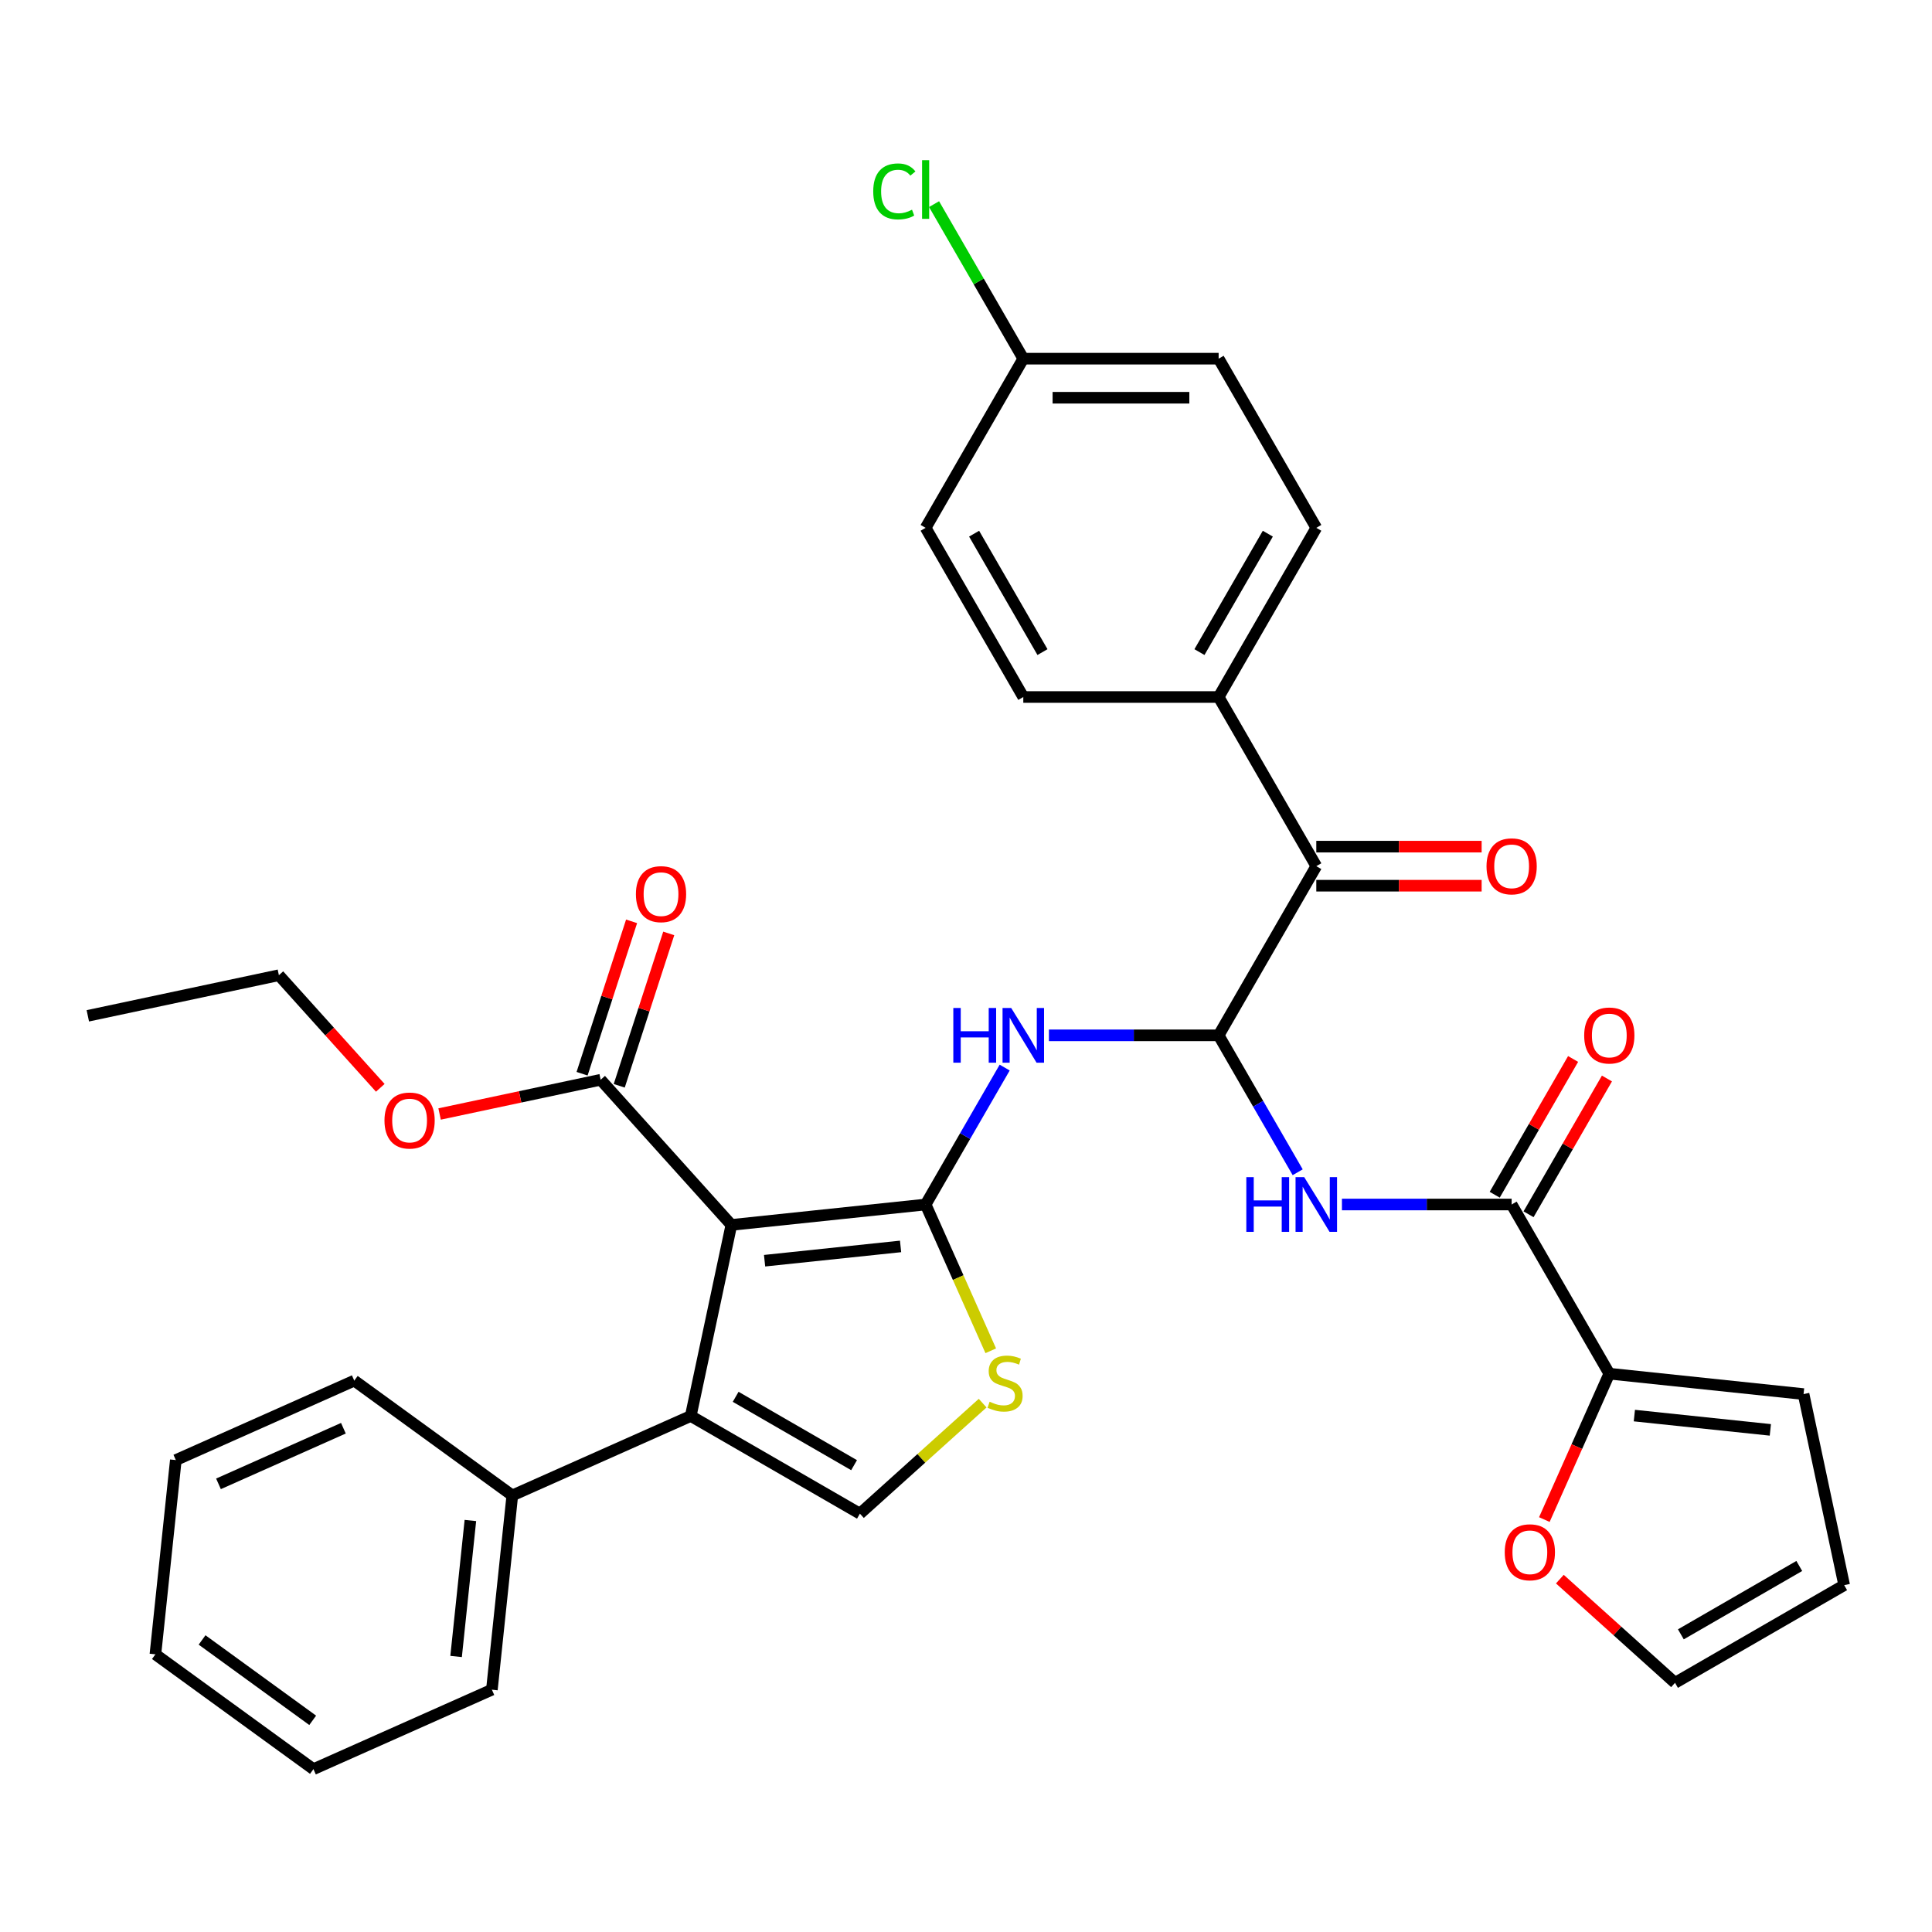 <?xml version='1.0' encoding='iso-8859-1'?>
<svg version='1.1' baseProfile='full'
              xmlns='http://www.w3.org/2000/svg'
                      xmlns:rdkit='http://www.rdkit.org/xml'
                      xmlns:xlink='http://www.w3.org/1999/xlink'
                  xml:space='preserve'
width='1000px' height='1000px' viewBox='0 0 1000 1000'>
<!-- END OF HEADER -->
<rect style='opacity:1.0;fill:#FFFFFF;stroke:none' width='1000' height='1000' x='0' y='0'> </rect>
<path class='bond-0' d='M 479.104,623.448 L 378.552,634.017' style='fill:none;fill-rule:evenodd;stroke:#000000;stroke-width:6px;stroke-linecap:butt;stroke-linejoin:miter;stroke-opacity:1' />
<path class='bond-0' d='M 466.135,645.144 L 395.749,652.542' style='fill:none;fill-rule:evenodd;stroke:#000000;stroke-width:6px;stroke-linecap:butt;stroke-linejoin:miter;stroke-opacity:1' />
<path class='bond-3' d='M 479.104,623.448 L 499.563,588.012' style='fill:none;fill-rule:evenodd;stroke:#000000;stroke-width:6px;stroke-linecap:butt;stroke-linejoin:miter;stroke-opacity:1' />
<path class='bond-3' d='M 499.563,588.012 L 520.022,552.576' style='fill:none;fill-rule:evenodd;stroke:#0000FF;stroke-width:6px;stroke-linecap:butt;stroke-linejoin:miter;stroke-opacity:1' />
<path class='bond-4' d='M 479.104,623.448 L 495.959,661.307' style='fill:none;fill-rule:evenodd;stroke:#000000;stroke-width:6px;stroke-linecap:butt;stroke-linejoin:miter;stroke-opacity:1' />
<path class='bond-4' d='M 495.959,661.307 L 512.815,699.165' style='fill:none;fill-rule:evenodd;stroke:#CCCC00;stroke-width:6px;stroke-linecap:butt;stroke-linejoin:miter;stroke-opacity:1' />
<path class='bond-1' d='M 378.552,634.017 L 357.531,732.913' style='fill:none;fill-rule:evenodd;stroke:#000000;stroke-width:6px;stroke-linecap:butt;stroke-linejoin:miter;stroke-opacity:1' />
<path class='bond-8' d='M 378.552,634.017 L 310.899,558.881' style='fill:none;fill-rule:evenodd;stroke:#000000;stroke-width:6px;stroke-linecap:butt;stroke-linejoin:miter;stroke-opacity:1' />
<path class='bond-13' d='M 357.531,732.913 L 265.167,774.036' style='fill:none;fill-rule:evenodd;stroke:#000000;stroke-width:6px;stroke-linecap:butt;stroke-linejoin:miter;stroke-opacity:1' />
<path class='bond-34' d='M 357.531,732.913 L 445.091,783.466' style='fill:none;fill-rule:evenodd;stroke:#000000;stroke-width:6px;stroke-linecap:butt;stroke-linejoin:miter;stroke-opacity:1' />
<path class='bond-34' d='M 380.776,722.984 L 442.068,758.371' style='fill:none;fill-rule:evenodd;stroke:#000000;stroke-width:6px;stroke-linecap:butt;stroke-linejoin:miter;stroke-opacity:1' />
<path class='bond-2' d='M 630.762,535.888 L 586.843,535.888' style='fill:none;fill-rule:evenodd;stroke:#000000;stroke-width:6px;stroke-linecap:butt;stroke-linejoin:miter;stroke-opacity:1' />
<path class='bond-2' d='M 586.843,535.888 L 542.924,535.888' style='fill:none;fill-rule:evenodd;stroke:#0000FF;stroke-width:6px;stroke-linecap:butt;stroke-linejoin:miter;stroke-opacity:1' />
<path class='bond-5' d='M 630.762,535.888 L 651.221,571.325' style='fill:none;fill-rule:evenodd;stroke:#000000;stroke-width:6px;stroke-linecap:butt;stroke-linejoin:miter;stroke-opacity:1' />
<path class='bond-5' d='M 651.221,571.325 L 671.68,606.761' style='fill:none;fill-rule:evenodd;stroke:#0000FF;stroke-width:6px;stroke-linecap:butt;stroke-linejoin:miter;stroke-opacity:1' />
<path class='bond-9' d='M 630.762,535.888 L 681.315,448.329' style='fill:none;fill-rule:evenodd;stroke:#000000;stroke-width:6px;stroke-linecap:butt;stroke-linejoin:miter;stroke-opacity:1' />
<path class='bond-6' d='M 508.619,726.264 L 476.855,754.865' style='fill:none;fill-rule:evenodd;stroke:#CCCC00;stroke-width:6px;stroke-linecap:butt;stroke-linejoin:miter;stroke-opacity:1' />
<path class='bond-6' d='M 476.855,754.865 L 445.091,783.466' style='fill:none;fill-rule:evenodd;stroke:#000000;stroke-width:6px;stroke-linecap:butt;stroke-linejoin:miter;stroke-opacity:1' />
<path class='bond-7' d='M 694.582,623.448 L 738.501,623.448' style='fill:none;fill-rule:evenodd;stroke:#0000FF;stroke-width:6px;stroke-linecap:butt;stroke-linejoin:miter;stroke-opacity:1' />
<path class='bond-7' d='M 738.501,623.448 L 782.42,623.448' style='fill:none;fill-rule:evenodd;stroke:#000000;stroke-width:6px;stroke-linecap:butt;stroke-linejoin:miter;stroke-opacity:1' />
<path class='bond-10' d='M 782.42,623.448 L 832.973,711.008' style='fill:none;fill-rule:evenodd;stroke:#000000;stroke-width:6px;stroke-linecap:butt;stroke-linejoin:miter;stroke-opacity:1' />
<path class='bond-14' d='M 791.176,628.504 L 811.462,593.368' style='fill:none;fill-rule:evenodd;stroke:#000000;stroke-width:6px;stroke-linecap:butt;stroke-linejoin:miter;stroke-opacity:1' />
<path class='bond-14' d='M 811.462,593.368 L 831.748,558.231' style='fill:none;fill-rule:evenodd;stroke:#FF0000;stroke-width:6px;stroke-linecap:butt;stroke-linejoin:miter;stroke-opacity:1' />
<path class='bond-14' d='M 773.664,618.393 L 793.95,583.257' style='fill:none;fill-rule:evenodd;stroke:#000000;stroke-width:6px;stroke-linecap:butt;stroke-linejoin:miter;stroke-opacity:1' />
<path class='bond-14' d='M 793.95,583.257 L 814.236,548.121' style='fill:none;fill-rule:evenodd;stroke:#FF0000;stroke-width:6px;stroke-linecap:butt;stroke-linejoin:miter;stroke-opacity:1' />
<path class='bond-16' d='M 320.515,562.005 L 333.328,522.57' style='fill:none;fill-rule:evenodd;stroke:#000000;stroke-width:6px;stroke-linecap:butt;stroke-linejoin:miter;stroke-opacity:1' />
<path class='bond-16' d='M 333.328,522.57 L 346.141,483.136' style='fill:none;fill-rule:evenodd;stroke:#FF0000;stroke-width:6px;stroke-linecap:butt;stroke-linejoin:miter;stroke-opacity:1' />
<path class='bond-16' d='M 301.284,555.756 L 314.097,516.322' style='fill:none;fill-rule:evenodd;stroke:#000000;stroke-width:6px;stroke-linecap:butt;stroke-linejoin:miter;stroke-opacity:1' />
<path class='bond-16' d='M 314.097,516.322 L 326.91,476.887' style='fill:none;fill-rule:evenodd;stroke:#FF0000;stroke-width:6px;stroke-linecap:butt;stroke-linejoin:miter;stroke-opacity:1' />
<path class='bond-22' d='M 310.899,558.881 L 269.215,567.741' style='fill:none;fill-rule:evenodd;stroke:#000000;stroke-width:6px;stroke-linecap:butt;stroke-linejoin:miter;stroke-opacity:1' />
<path class='bond-22' d='M 269.215,567.741 L 227.531,576.601' style='fill:none;fill-rule:evenodd;stroke:#FF0000;stroke-width:6px;stroke-linecap:butt;stroke-linejoin:miter;stroke-opacity:1' />
<path class='bond-12' d='M 681.315,448.329 L 630.762,360.769' style='fill:none;fill-rule:evenodd;stroke:#000000;stroke-width:6px;stroke-linecap:butt;stroke-linejoin:miter;stroke-opacity:1' />
<path class='bond-17' d='M 681.315,458.439 L 724.104,458.439' style='fill:none;fill-rule:evenodd;stroke:#000000;stroke-width:6px;stroke-linecap:butt;stroke-linejoin:miter;stroke-opacity:1' />
<path class='bond-17' d='M 724.104,458.439 L 766.892,458.439' style='fill:none;fill-rule:evenodd;stroke:#FF0000;stroke-width:6px;stroke-linecap:butt;stroke-linejoin:miter;stroke-opacity:1' />
<path class='bond-17' d='M 681.315,438.218 L 724.104,438.218' style='fill:none;fill-rule:evenodd;stroke:#000000;stroke-width:6px;stroke-linecap:butt;stroke-linejoin:miter;stroke-opacity:1' />
<path class='bond-17' d='M 724.104,438.218 L 766.892,438.218' style='fill:none;fill-rule:evenodd;stroke:#FF0000;stroke-width:6px;stroke-linecap:butt;stroke-linejoin:miter;stroke-opacity:1' />
<path class='bond-11' d='M 832.973,711.008 L 816.162,748.767' style='fill:none;fill-rule:evenodd;stroke:#000000;stroke-width:6px;stroke-linecap:butt;stroke-linejoin:miter;stroke-opacity:1' />
<path class='bond-11' d='M 816.162,748.767 L 799.351,786.525' style='fill:none;fill-rule:evenodd;stroke:#FF0000;stroke-width:6px;stroke-linecap:butt;stroke-linejoin:miter;stroke-opacity:1' />
<path class='bond-15' d='M 832.973,711.008 L 933.524,721.577' style='fill:none;fill-rule:evenodd;stroke:#000000;stroke-width:6px;stroke-linecap:butt;stroke-linejoin:miter;stroke-opacity:1' />
<path class='bond-15' d='M 845.942,732.704 L 916.328,740.102' style='fill:none;fill-rule:evenodd;stroke:#000000;stroke-width:6px;stroke-linecap:butt;stroke-linejoin:miter;stroke-opacity:1' />
<path class='bond-18' d='M 807.377,817.354 L 837.181,844.19' style='fill:none;fill-rule:evenodd;stroke:#FF0000;stroke-width:6px;stroke-linecap:butt;stroke-linejoin:miter;stroke-opacity:1' />
<path class='bond-18' d='M 837.181,844.19 L 866.986,871.025' style='fill:none;fill-rule:evenodd;stroke:#000000;stroke-width:6px;stroke-linecap:butt;stroke-linejoin:miter;stroke-opacity:1' />
<path class='bond-20' d='M 630.762,360.769 L 681.315,273.209' style='fill:none;fill-rule:evenodd;stroke:#000000;stroke-width:6px;stroke-linecap:butt;stroke-linejoin:miter;stroke-opacity:1' />
<path class='bond-20' d='M 620.833,337.524 L 656.22,276.232' style='fill:none;fill-rule:evenodd;stroke:#000000;stroke-width:6px;stroke-linecap:butt;stroke-linejoin:miter;stroke-opacity:1' />
<path class='bond-21' d='M 630.762,360.769 L 529.656,360.769' style='fill:none;fill-rule:evenodd;stroke:#000000;stroke-width:6px;stroke-linecap:butt;stroke-linejoin:miter;stroke-opacity:1' />
<path class='bond-27' d='M 265.167,774.036 L 254.598,874.588' style='fill:none;fill-rule:evenodd;stroke:#000000;stroke-width:6px;stroke-linecap:butt;stroke-linejoin:miter;stroke-opacity:1' />
<path class='bond-27' d='M 243.471,787.005 L 236.073,857.391' style='fill:none;fill-rule:evenodd;stroke:#000000;stroke-width:6px;stroke-linecap:butt;stroke-linejoin:miter;stroke-opacity:1' />
<path class='bond-28' d='M 265.167,774.036 L 183.371,714.608' style='fill:none;fill-rule:evenodd;stroke:#000000;stroke-width:6px;stroke-linecap:butt;stroke-linejoin:miter;stroke-opacity:1' />
<path class='bond-19' d='M 933.524,721.577 L 954.545,820.473' style='fill:none;fill-rule:evenodd;stroke:#000000;stroke-width:6px;stroke-linecap:butt;stroke-linejoin:miter;stroke-opacity:1' />
<path class='bond-37' d='M 866.986,871.025 L 954.545,820.473' style='fill:none;fill-rule:evenodd;stroke:#000000;stroke-width:6px;stroke-linecap:butt;stroke-linejoin:miter;stroke-opacity:1' />
<path class='bond-37' d='M 870.009,845.931 L 931.301,810.544' style='fill:none;fill-rule:evenodd;stroke:#000000;stroke-width:6px;stroke-linecap:butt;stroke-linejoin:miter;stroke-opacity:1' />
<path class='bond-25' d='M 681.315,273.209 L 630.762,185.649' style='fill:none;fill-rule:evenodd;stroke:#000000;stroke-width:6px;stroke-linecap:butt;stroke-linejoin:miter;stroke-opacity:1' />
<path class='bond-24' d='M 529.656,360.769 L 479.104,273.209' style='fill:none;fill-rule:evenodd;stroke:#000000;stroke-width:6px;stroke-linecap:butt;stroke-linejoin:miter;stroke-opacity:1' />
<path class='bond-24' d='M 539.586,337.524 L 504.199,276.232' style='fill:none;fill-rule:evenodd;stroke:#000000;stroke-width:6px;stroke-linecap:butt;stroke-linejoin:miter;stroke-opacity:1' />
<path class='bond-29' d='M 196.834,563.054 L 170.592,533.91' style='fill:none;fill-rule:evenodd;stroke:#FF0000;stroke-width:6px;stroke-linecap:butt;stroke-linejoin:miter;stroke-opacity:1' />
<path class='bond-29' d='M 170.592,533.91 L 144.351,504.766' style='fill:none;fill-rule:evenodd;stroke:#000000;stroke-width:6px;stroke-linecap:butt;stroke-linejoin:miter;stroke-opacity:1' />
<path class='bond-23' d='M 529.656,185.649 L 479.104,273.209' style='fill:none;fill-rule:evenodd;stroke:#000000;stroke-width:6px;stroke-linecap:butt;stroke-linejoin:miter;stroke-opacity:1' />
<path class='bond-26' d='M 529.656,185.649 L 506.564,145.651' style='fill:none;fill-rule:evenodd;stroke:#000000;stroke-width:6px;stroke-linecap:butt;stroke-linejoin:miter;stroke-opacity:1' />
<path class='bond-26' d='M 506.564,145.651 L 483.471,105.654' style='fill:none;fill-rule:evenodd;stroke:#00CC00;stroke-width:6px;stroke-linecap:butt;stroke-linejoin:miter;stroke-opacity:1' />
<path class='bond-35' d='M 529.656,185.649 L 630.762,185.649' style='fill:none;fill-rule:evenodd;stroke:#000000;stroke-width:6px;stroke-linecap:butt;stroke-linejoin:miter;stroke-opacity:1' />
<path class='bond-35' d='M 544.822,205.87 L 615.596,205.87' style='fill:none;fill-rule:evenodd;stroke:#000000;stroke-width:6px;stroke-linecap:butt;stroke-linejoin:miter;stroke-opacity:1' />
<path class='bond-32' d='M 254.598,874.588 L 162.234,915.711' style='fill:none;fill-rule:evenodd;stroke:#000000;stroke-width:6px;stroke-linecap:butt;stroke-linejoin:miter;stroke-opacity:1' />
<path class='bond-31' d='M 183.371,714.608 L 91.006,755.731' style='fill:none;fill-rule:evenodd;stroke:#000000;stroke-width:6px;stroke-linecap:butt;stroke-linejoin:miter;stroke-opacity:1' />
<path class='bond-31' d='M 177.741,739.249 L 113.086,768.036' style='fill:none;fill-rule:evenodd;stroke:#000000;stroke-width:6px;stroke-linecap:butt;stroke-linejoin:miter;stroke-opacity:1' />
<path class='bond-30' d='M 144.351,504.766 L 45.455,525.787' style='fill:none;fill-rule:evenodd;stroke:#000000;stroke-width:6px;stroke-linecap:butt;stroke-linejoin:miter;stroke-opacity:1' />
<path class='bond-33' d='M 91.006,755.731 L 80.438,856.283' style='fill:none;fill-rule:evenodd;stroke:#000000;stroke-width:6px;stroke-linecap:butt;stroke-linejoin:miter;stroke-opacity:1' />
<path class='bond-36' d='M 162.234,915.711 L 80.438,856.283' style='fill:none;fill-rule:evenodd;stroke:#000000;stroke-width:6px;stroke-linecap:butt;stroke-linejoin:miter;stroke-opacity:1' />
<path class='bond-36' d='M 161.85,890.438 L 104.593,848.838' style='fill:none;fill-rule:evenodd;stroke:#000000;stroke-width:6px;stroke-linecap:butt;stroke-linejoin:miter;stroke-opacity:1' />
<path  class='atom-4' d='M 493.436 521.728
L 497.276 521.728
L 497.276 533.768
L 511.756 533.768
L 511.756 521.728
L 515.596 521.728
L 515.596 550.048
L 511.756 550.048
L 511.756 536.968
L 497.276 536.968
L 497.276 550.048
L 493.436 550.048
L 493.436 521.728
' fill='#0000FF'/>
<path  class='atom-4' d='M 523.396 521.728
L 532.676 536.728
Q 533.596 538.208, 535.076 540.888
Q 536.556 543.568, 536.636 543.728
L 536.636 521.728
L 540.396 521.728
L 540.396 550.048
L 536.516 550.048
L 526.556 533.648
Q 525.396 531.728, 524.156 529.528
Q 522.956 527.328, 522.596 526.648
L 522.596 550.048
L 518.916 550.048
L 518.916 521.728
L 523.396 521.728
' fill='#0000FF'/>
<path  class='atom-5' d='M 512.227 725.533
Q 512.547 725.653, 513.867 726.213
Q 515.187 726.773, 516.627 727.133
Q 518.107 727.453, 519.547 727.453
Q 522.227 727.453, 523.787 726.173
Q 525.347 724.853, 525.347 722.573
Q 525.347 721.013, 524.547 720.053
Q 523.787 719.093, 522.587 718.573
Q 521.387 718.053, 519.387 717.453
Q 516.867 716.693, 515.347 715.973
Q 513.867 715.253, 512.787 713.733
Q 511.747 712.213, 511.747 709.653
Q 511.747 706.093, 514.147 703.893
Q 516.587 701.693, 521.387 701.693
Q 524.667 701.693, 528.387 703.253
L 527.467 706.333
Q 524.067 704.933, 521.507 704.933
Q 518.747 704.933, 517.227 706.093
Q 515.707 707.213, 515.747 709.173
Q 515.747 710.693, 516.507 711.613
Q 517.307 712.533, 518.427 713.053
Q 519.587 713.573, 521.507 714.173
Q 524.067 714.973, 525.587 715.773
Q 527.107 716.573, 528.187 718.213
Q 529.307 719.813, 529.307 722.573
Q 529.307 726.493, 526.667 728.613
Q 524.067 730.693, 519.707 730.693
Q 517.187 730.693, 515.267 730.133
Q 513.387 729.613, 511.147 728.693
L 512.227 725.533
' fill='#CCCC00'/>
<path  class='atom-6' d='M 645.095 609.288
L 648.935 609.288
L 648.935 621.328
L 663.415 621.328
L 663.415 609.288
L 667.255 609.288
L 667.255 637.608
L 663.415 637.608
L 663.415 624.528
L 648.935 624.528
L 648.935 637.608
L 645.095 637.608
L 645.095 609.288
' fill='#0000FF'/>
<path  class='atom-6' d='M 675.055 609.288
L 684.335 624.288
Q 685.255 625.768, 686.735 628.448
Q 688.215 631.128, 688.295 631.288
L 688.295 609.288
L 692.055 609.288
L 692.055 637.608
L 688.175 637.608
L 678.215 621.208
Q 677.055 619.288, 675.815 617.088
Q 674.615 614.888, 674.255 614.208
L 674.255 637.608
L 670.575 637.608
L 670.575 609.288
L 675.055 609.288
' fill='#0000FF'/>
<path  class='atom-12' d='M 778.85 803.453
Q 778.85 796.653, 782.21 792.853
Q 785.57 789.053, 791.85 789.053
Q 798.13 789.053, 801.49 792.853
Q 804.85 796.653, 804.85 803.453
Q 804.85 810.333, 801.45 814.253
Q 798.05 818.133, 791.85 818.133
Q 785.61 818.133, 782.21 814.253
Q 778.85 810.373, 778.85 803.453
M 791.85 814.933
Q 796.17 814.933, 798.49 812.053
Q 800.85 809.133, 800.85 803.453
Q 800.85 797.893, 798.49 795.093
Q 796.17 792.253, 791.85 792.253
Q 787.53 792.253, 785.17 795.053
Q 782.85 797.853, 782.85 803.453
Q 782.85 809.173, 785.17 812.053
Q 787.53 814.933, 791.85 814.933
' fill='#FF0000'/>
<path  class='atom-15' d='M 819.973 535.968
Q 819.973 529.168, 823.333 525.368
Q 826.693 521.568, 832.973 521.568
Q 839.253 521.568, 842.613 525.368
Q 845.973 529.168, 845.973 535.968
Q 845.973 542.848, 842.573 546.768
Q 839.173 550.648, 832.973 550.648
Q 826.733 550.648, 823.333 546.768
Q 819.973 542.888, 819.973 535.968
M 832.973 547.448
Q 837.293 547.448, 839.613 544.568
Q 841.973 541.648, 841.973 535.968
Q 841.973 530.408, 839.613 527.608
Q 837.293 524.768, 832.973 524.768
Q 828.653 524.768, 826.293 527.568
Q 823.973 530.368, 823.973 535.968
Q 823.973 541.688, 826.293 544.568
Q 828.653 547.448, 832.973 547.448
' fill='#FF0000'/>
<path  class='atom-17' d='M 329.143 462.804
Q 329.143 456.004, 332.503 452.204
Q 335.863 448.404, 342.143 448.404
Q 348.423 448.404, 351.783 452.204
Q 355.143 456.004, 355.143 462.804
Q 355.143 469.684, 351.743 473.604
Q 348.343 477.484, 342.143 477.484
Q 335.903 477.484, 332.503 473.604
Q 329.143 469.724, 329.143 462.804
M 342.143 474.284
Q 346.463 474.284, 348.783 471.404
Q 351.143 468.484, 351.143 462.804
Q 351.143 457.244, 348.783 454.444
Q 346.463 451.604, 342.143 451.604
Q 337.823 451.604, 335.463 454.404
Q 333.143 457.204, 333.143 462.804
Q 333.143 468.524, 335.463 471.404
Q 337.823 474.284, 342.143 474.284
' fill='#FF0000'/>
<path  class='atom-18' d='M 769.42 448.409
Q 769.42 441.609, 772.78 437.809
Q 776.14 434.009, 782.42 434.009
Q 788.7 434.009, 792.06 437.809
Q 795.42 441.609, 795.42 448.409
Q 795.42 455.289, 792.02 459.209
Q 788.62 463.089, 782.42 463.089
Q 776.18 463.089, 772.78 459.209
Q 769.42 455.329, 769.42 448.409
M 782.42 459.889
Q 786.74 459.889, 789.06 457.009
Q 791.42 454.089, 791.42 448.409
Q 791.42 442.849, 789.06 440.049
Q 786.74 437.209, 782.42 437.209
Q 778.1 437.209, 775.74 440.009
Q 773.42 442.809, 773.42 448.409
Q 773.42 454.129, 775.74 457.009
Q 778.1 459.889, 782.42 459.889
' fill='#FF0000'/>
<path  class='atom-23' d='M 199.003 579.982
Q 199.003 573.182, 202.363 569.382
Q 205.723 565.582, 212.003 565.582
Q 218.283 565.582, 221.643 569.382
Q 225.003 573.182, 225.003 579.982
Q 225.003 586.862, 221.603 590.782
Q 218.203 594.662, 212.003 594.662
Q 205.763 594.662, 202.363 590.782
Q 199.003 586.902, 199.003 579.982
M 212.003 591.462
Q 216.323 591.462, 218.643 588.582
Q 221.003 585.662, 221.003 579.982
Q 221.003 574.422, 218.643 571.622
Q 216.323 568.782, 212.003 568.782
Q 207.683 568.782, 205.323 571.582
Q 203.003 574.382, 203.003 579.982
Q 203.003 585.702, 205.323 588.582
Q 207.683 591.462, 212.003 591.462
' fill='#FF0000'/>
<path  class='atom-27' d='M 451.984 99.069
Q 451.984 92.029, 455.264 88.349
Q 458.584 84.629, 464.864 84.629
Q 470.704 84.629, 473.824 88.749
L 471.184 90.909
Q 468.904 87.909, 464.864 87.909
Q 460.584 87.909, 458.304 90.789
Q 456.064 93.629, 456.064 99.069
Q 456.064 104.669, 458.384 107.549
Q 460.744 110.429, 465.304 110.429
Q 468.424 110.429, 472.064 108.549
L 473.184 111.549
Q 471.704 112.509, 469.464 113.069
Q 467.224 113.629, 464.744 113.629
Q 458.584 113.629, 455.264 109.869
Q 451.984 106.109, 451.984 99.069
' fill='#00CC00'/>
<path  class='atom-27' d='M 477.264 82.909
L 480.944 82.909
L 480.944 113.269
L 477.264 113.269
L 477.264 82.909
' fill='#00CC00'/>
</svg>
